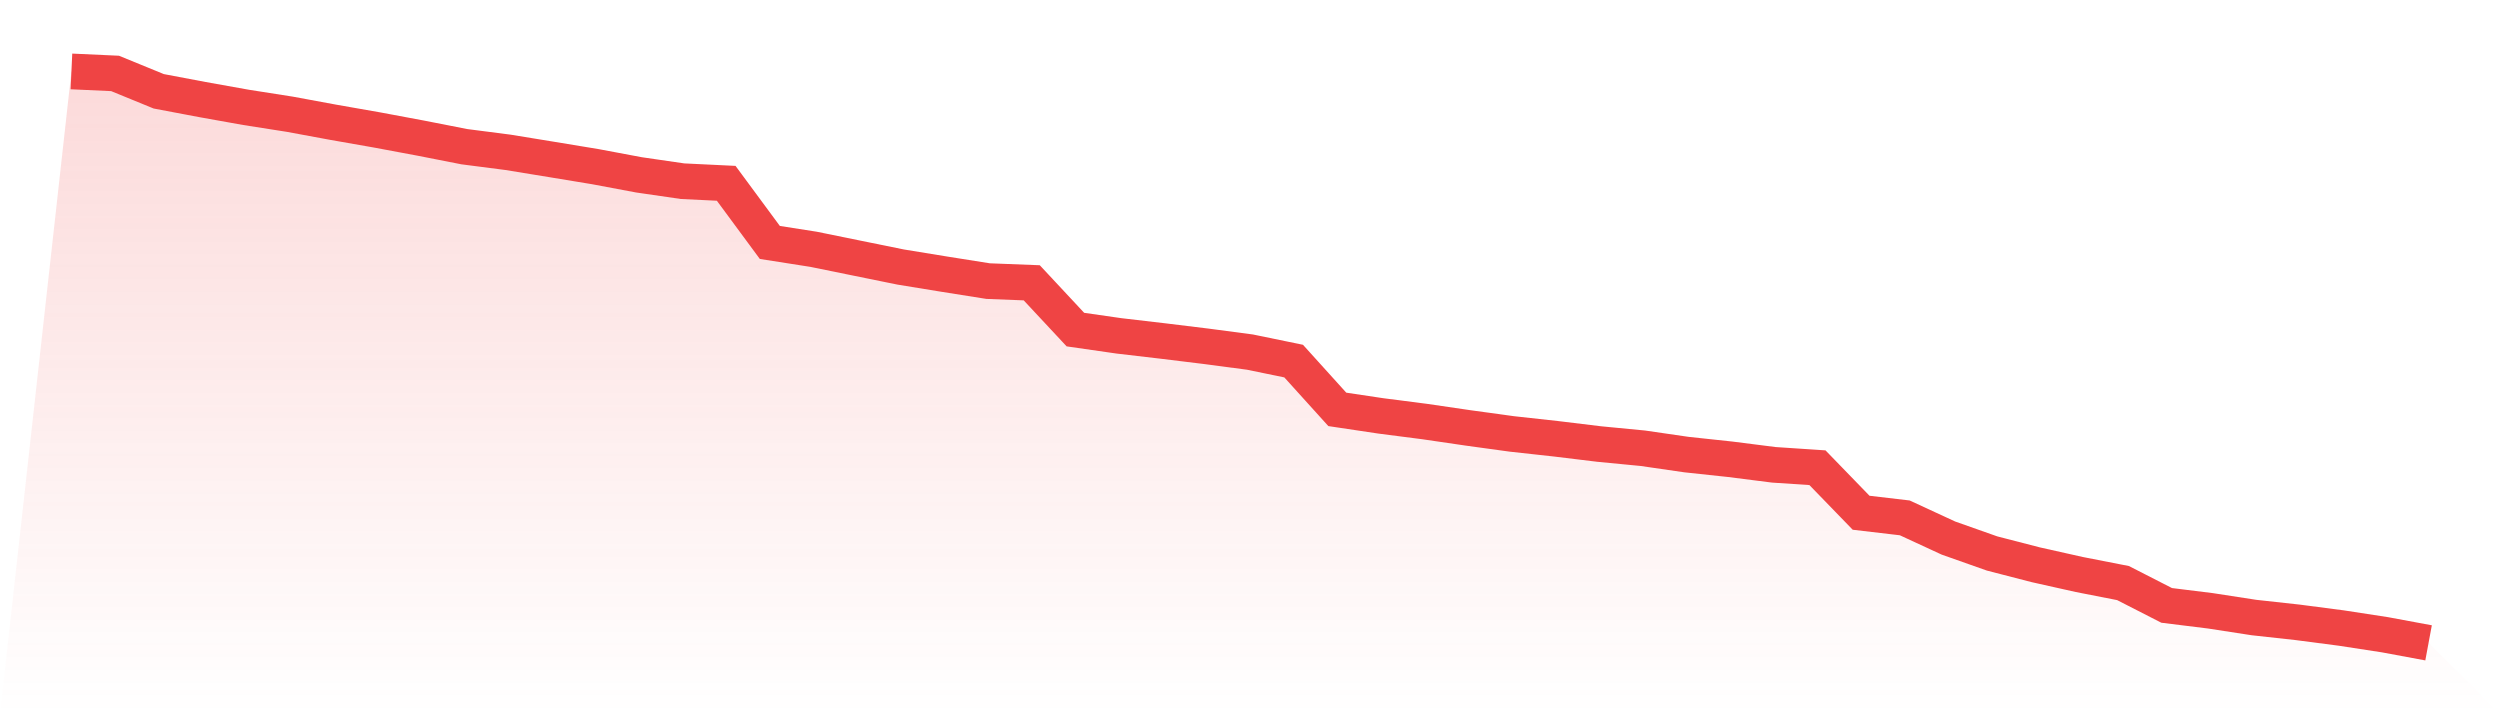 <svg viewBox="0 0 140 40" xmlns="http://www.w3.org/2000/svg">
<defs>
<linearGradient id="gradient" x1="0" x2="0" y1="0" y2="1">
<stop offset="0%" stop-color="#ef4444" stop-opacity="0.2"/>
<stop offset="100%" stop-color="#ef4444" stop-opacity="0"/>
</linearGradient>
</defs>
<path d="M4,4 L4,4 L6.444,4.112 L8.889,5.113 L11.333,5.575 L13.778,6.013 L16.222,6.396 L18.667,6.848 L21.111,7.277 L23.556,7.734 L26,8.214 L28.444,8.53 L30.889,8.929 L33.333,9.332 L35.778,9.791 L38.222,10.147 L40.667,10.265 L43.111,13.577 L45.556,13.96 L48,14.458 L50.444,14.955 L52.889,15.354 L55.333,15.742 L57.778,15.837 L60.222,18.457 L62.667,18.809 L65.111,19.095 L67.556,19.394 L70,19.718 L72.444,20.221 L74.889,22.925 L77.333,23.291 L79.778,23.606 L82.222,23.964 L84.667,24.3 L87.111,24.569 L89.556,24.866 L92,25.102 L94.444,25.457 L96.889,25.719 L99.333,26.03 L101.778,26.193 L104.222,28.714 L106.667,29.001 L109.111,30.131 L111.556,30.995 L114,31.626 L116.444,32.173 L118.889,32.652 L121.333,33.902 L123.778,34.205 L126.222,34.582 L128.667,34.851 L131.111,35.17 L133.556,35.546 L136,36 L140,40 L0,40 z" fill="url(#gradient)"/>
<path d="M4,4 L4,4 L6.444,4.112 L8.889,5.113 L11.333,5.575 L13.778,6.013 L16.222,6.396 L18.667,6.848 L21.111,7.277 L23.556,7.734 L26,8.214 L28.444,8.53 L30.889,8.929 L33.333,9.332 L35.778,9.791 L38.222,10.147 L40.667,10.265 L43.111,13.577 L45.556,13.96 L48,14.458 L50.444,14.955 L52.889,15.354 L55.333,15.742 L57.778,15.837 L60.222,18.457 L62.667,18.809 L65.111,19.095 L67.556,19.394 L70,19.718 L72.444,20.221 L74.889,22.925 L77.333,23.291 L79.778,23.606 L82.222,23.964 L84.667,24.3 L87.111,24.569 L89.556,24.866 L92,25.102 L94.444,25.457 L96.889,25.719 L99.333,26.03 L101.778,26.193 L104.222,28.714 L106.667,29.001 L109.111,30.131 L111.556,30.995 L114,31.626 L116.444,32.173 L118.889,32.652 L121.333,33.902 L123.778,34.205 L126.222,34.582 L128.667,34.851 L131.111,35.17 L133.556,35.546 L136,36" fill="none" stroke="#ef4444" stroke-width="2"/>
</svg>